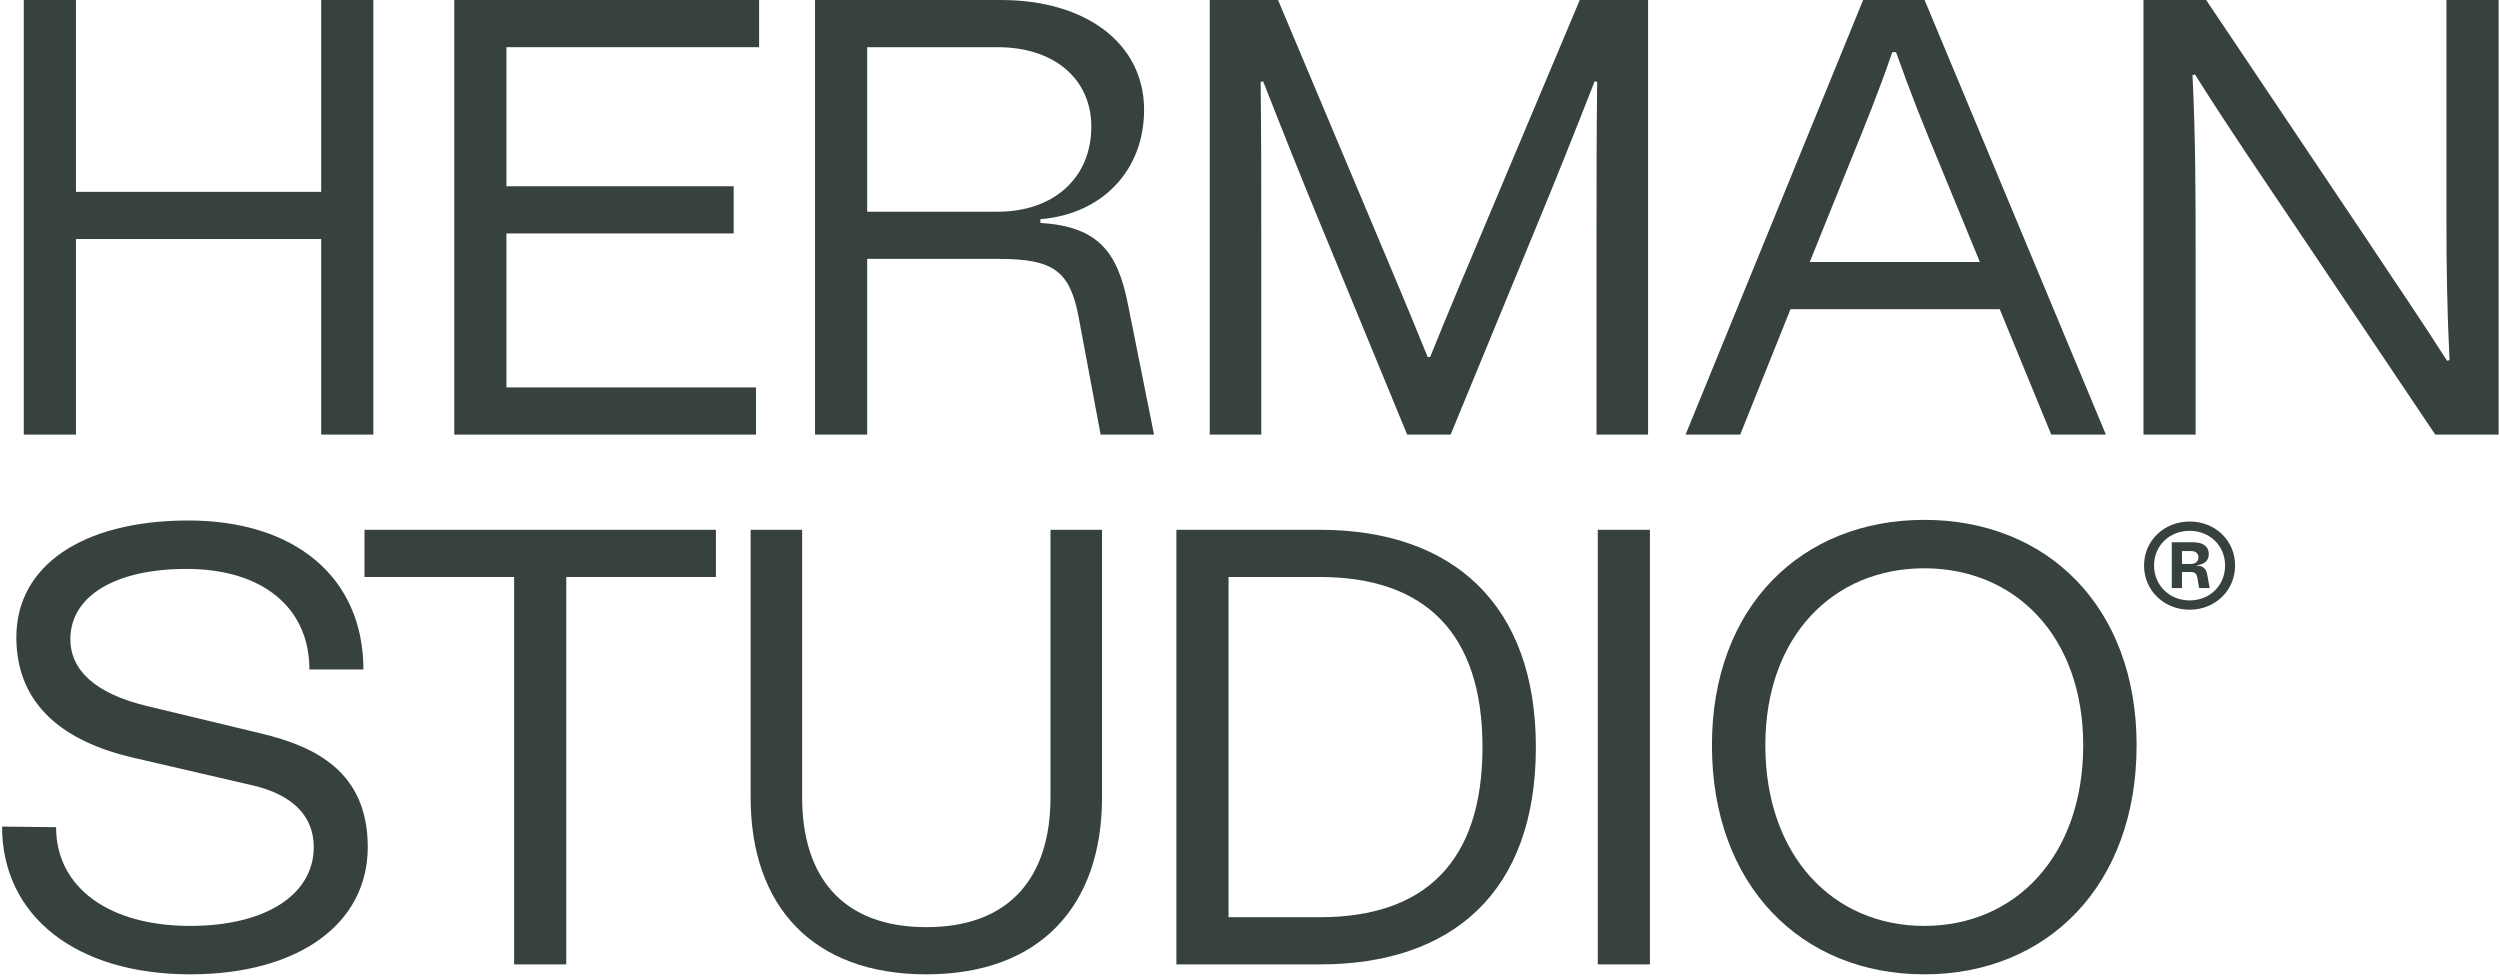 <svg width="604" height="236" viewBox="0 0 604 236" fill="none" xmlns="http://www.w3.org/2000/svg">
<path d="M77.6 46.35H18.35V0H5.75V105H18.35V57.75H77.6V105H90.2V0H77.6V46.35Z" fill="#374240"/>
<path d="M183.404 0H109.754V105H182.654V93.6H122.354V56.4H177.254V45H122.354V11.4H183.404V0Z" fill="#374240"/>
<path d="M272.512 73.5C269.962 60.6 265.162 54.75 251.362 53.85V52.95C266.362 51.75 276.412 41.1 276.412 26.55C276.412 10.65 262.612 0 241.762 0H196.912V105H209.512V62.55H241.312C254.512 62.55 258.562 65.4 260.662 76.95L265.912 105H278.812L272.512 73.5ZM209.512 51.15V11.4H241.012C254.662 11.4 263.662 19.05 263.662 30.6C263.662 42.9 254.662 51.15 241.012 51.15H209.512Z" fill="#374240"/>
<path d="M304.723 105V56.4C304.723 44.55 304.723 32.55 304.573 19.8L305.173 19.65C310.123 32.25 314.773 43.95 319.573 55.5L339.973 105H350.473L370.873 55.5C375.673 43.95 380.323 32.25 385.273 19.65L385.873 19.8C385.723 32.55 385.723 44.55 385.723 56.4V105H398.173V0H381.673L358.123 55.95C353.923 65.85 349.723 75.9 345.523 86.25H344.923C340.723 75.9 336.523 65.85 332.323 55.95L308.773 0H292.273V105H304.723Z" fill="#374240"/>
<path d="M508.784 105L464.984 0H450.134L407.234 105H420.434L432.584 74.7H483.134L495.584 105H508.784ZM447.284 38.4C450.584 30.3 453.884 22.2 457.184 12.6H458.084C461.534 22.35 464.834 30.6 468.284 38.85L478.334 63.3H437.234L447.284 38.4Z" fill="#374240"/>
<path d="M530.309 18C538.709 31.35 546.959 43.35 554.909 55.2L588.359 105H603.659V0H591.059V53.4C591.059 64.2 591.209 74.85 591.809 87L591.209 87.15C584.309 76.35 578.009 67.2 571.859 57.9L533.009 0H517.859V105H530.459V61.35C530.459 47.4 530.459 33.45 529.709 18.15L530.309 18Z" fill="#374240"/>
<path d="M45.95 235.4C72.05 235.4 88.85 223.25 88.85 204.65C88.85 186.5 76.25 180.35 63.05 177.2L35.6 170.6C23 167.6 17 161.9 17 154.4C17 144.05 27.8 137.45 45.05 137.45C63.35 137.45 74.75 146.75 74.75 161.75H87.8C87.8 139.55 71.3 125.6 45.05 125.75C19.85 125.9 3.95 136.7 3.95 153.95C3.95 168.8 13.4 178.7 32.15 183.05L61.25 189.8C70.7 192.05 75.8 197.15 75.8 204.65C75.8 216.2 64.1 223.7 45.95 223.7C26.3 223.7 13.55 214.4 13.55 199.85L0.5 199.7C0.5 221.3 18.35 235.4 45.95 235.4Z" fill="#374240"/>
<path d="M172.963 128H88.062V139.4H124.212V233H136.812V139.4H172.963V128Z" fill="#374240"/>
<path d="M181.35 192.65C181.35 218.9 196.35 235.4 223.8 235.4C251.25 235.4 266.25 218.9 266.25 192.65V128H253.8V192.65C253.8 211.85 244.05 224 223.8 224C203.55 224 193.8 211.85 193.8 192.65V128H181.35V192.65Z" fill="#374240"/>
<path d="M318.867 128H284.217V233H318.867C350.817 233 371.067 215.6 371.067 180.5C371.067 146.15 351.117 128 318.867 128ZM296.817 221.6V139.4H318.867C344.067 139.4 358.167 152.75 358.167 180.5C358.167 208.25 344.217 221.6 318.867 221.6H296.817Z" fill="#374240"/>
<path d="M386.023 233H398.623V128H386.023V233Z" fill="#374240"/>
<path d="M464.904 235.4C494.604 235.4 516.204 213.95 516.204 180.05C516.204 146.6 494.604 125.6 464.904 125.6C435.204 125.6 413.604 146.6 413.604 180.05C413.604 213.95 435.204 235.4 464.904 235.4ZM464.904 223.7C442.854 223.7 426.504 206.75 426.504 180.05C426.504 153.8 442.854 137.3 464.904 137.3C486.954 137.3 503.304 153.8 503.304 180.05C503.304 206.75 486.954 223.7 464.904 223.7Z" fill="#374240"/>
<path d="M529.022 147.308C535.202 147.308 540 142.64 540 136.633C540 130.668 535.289 126 529.022 126C522.884 126 518 130.582 518 136.633C518 142.64 522.798 147.308 529.022 147.308ZM529.022 145.061C524.094 145.061 520.42 141.344 520.42 136.633C520.42 131.835 524.138 128.248 529.022 128.248C533.862 128.248 537.58 131.835 537.58 136.633C537.58 141.473 533.862 145.061 529.022 145.061ZM527.163 142.079V138.189H529.022C530.232 138.189 530.664 138.448 530.88 139.572L531.312 142.079H533.862L533.257 138.794C532.998 137.497 532.436 136.719 530.707 136.633V136.546C532.566 136.417 533.646 135.422 533.646 133.866C533.646 132.051 532.263 131.014 529.972 131.014H524.699V142.079H527.163ZM527.163 133.132H529.324C530.448 133.132 531.139 133.694 531.139 134.644C531.139 135.639 530.448 136.244 529.324 136.244H527.163V133.132Z" fill="#374240"/>
</svg>
